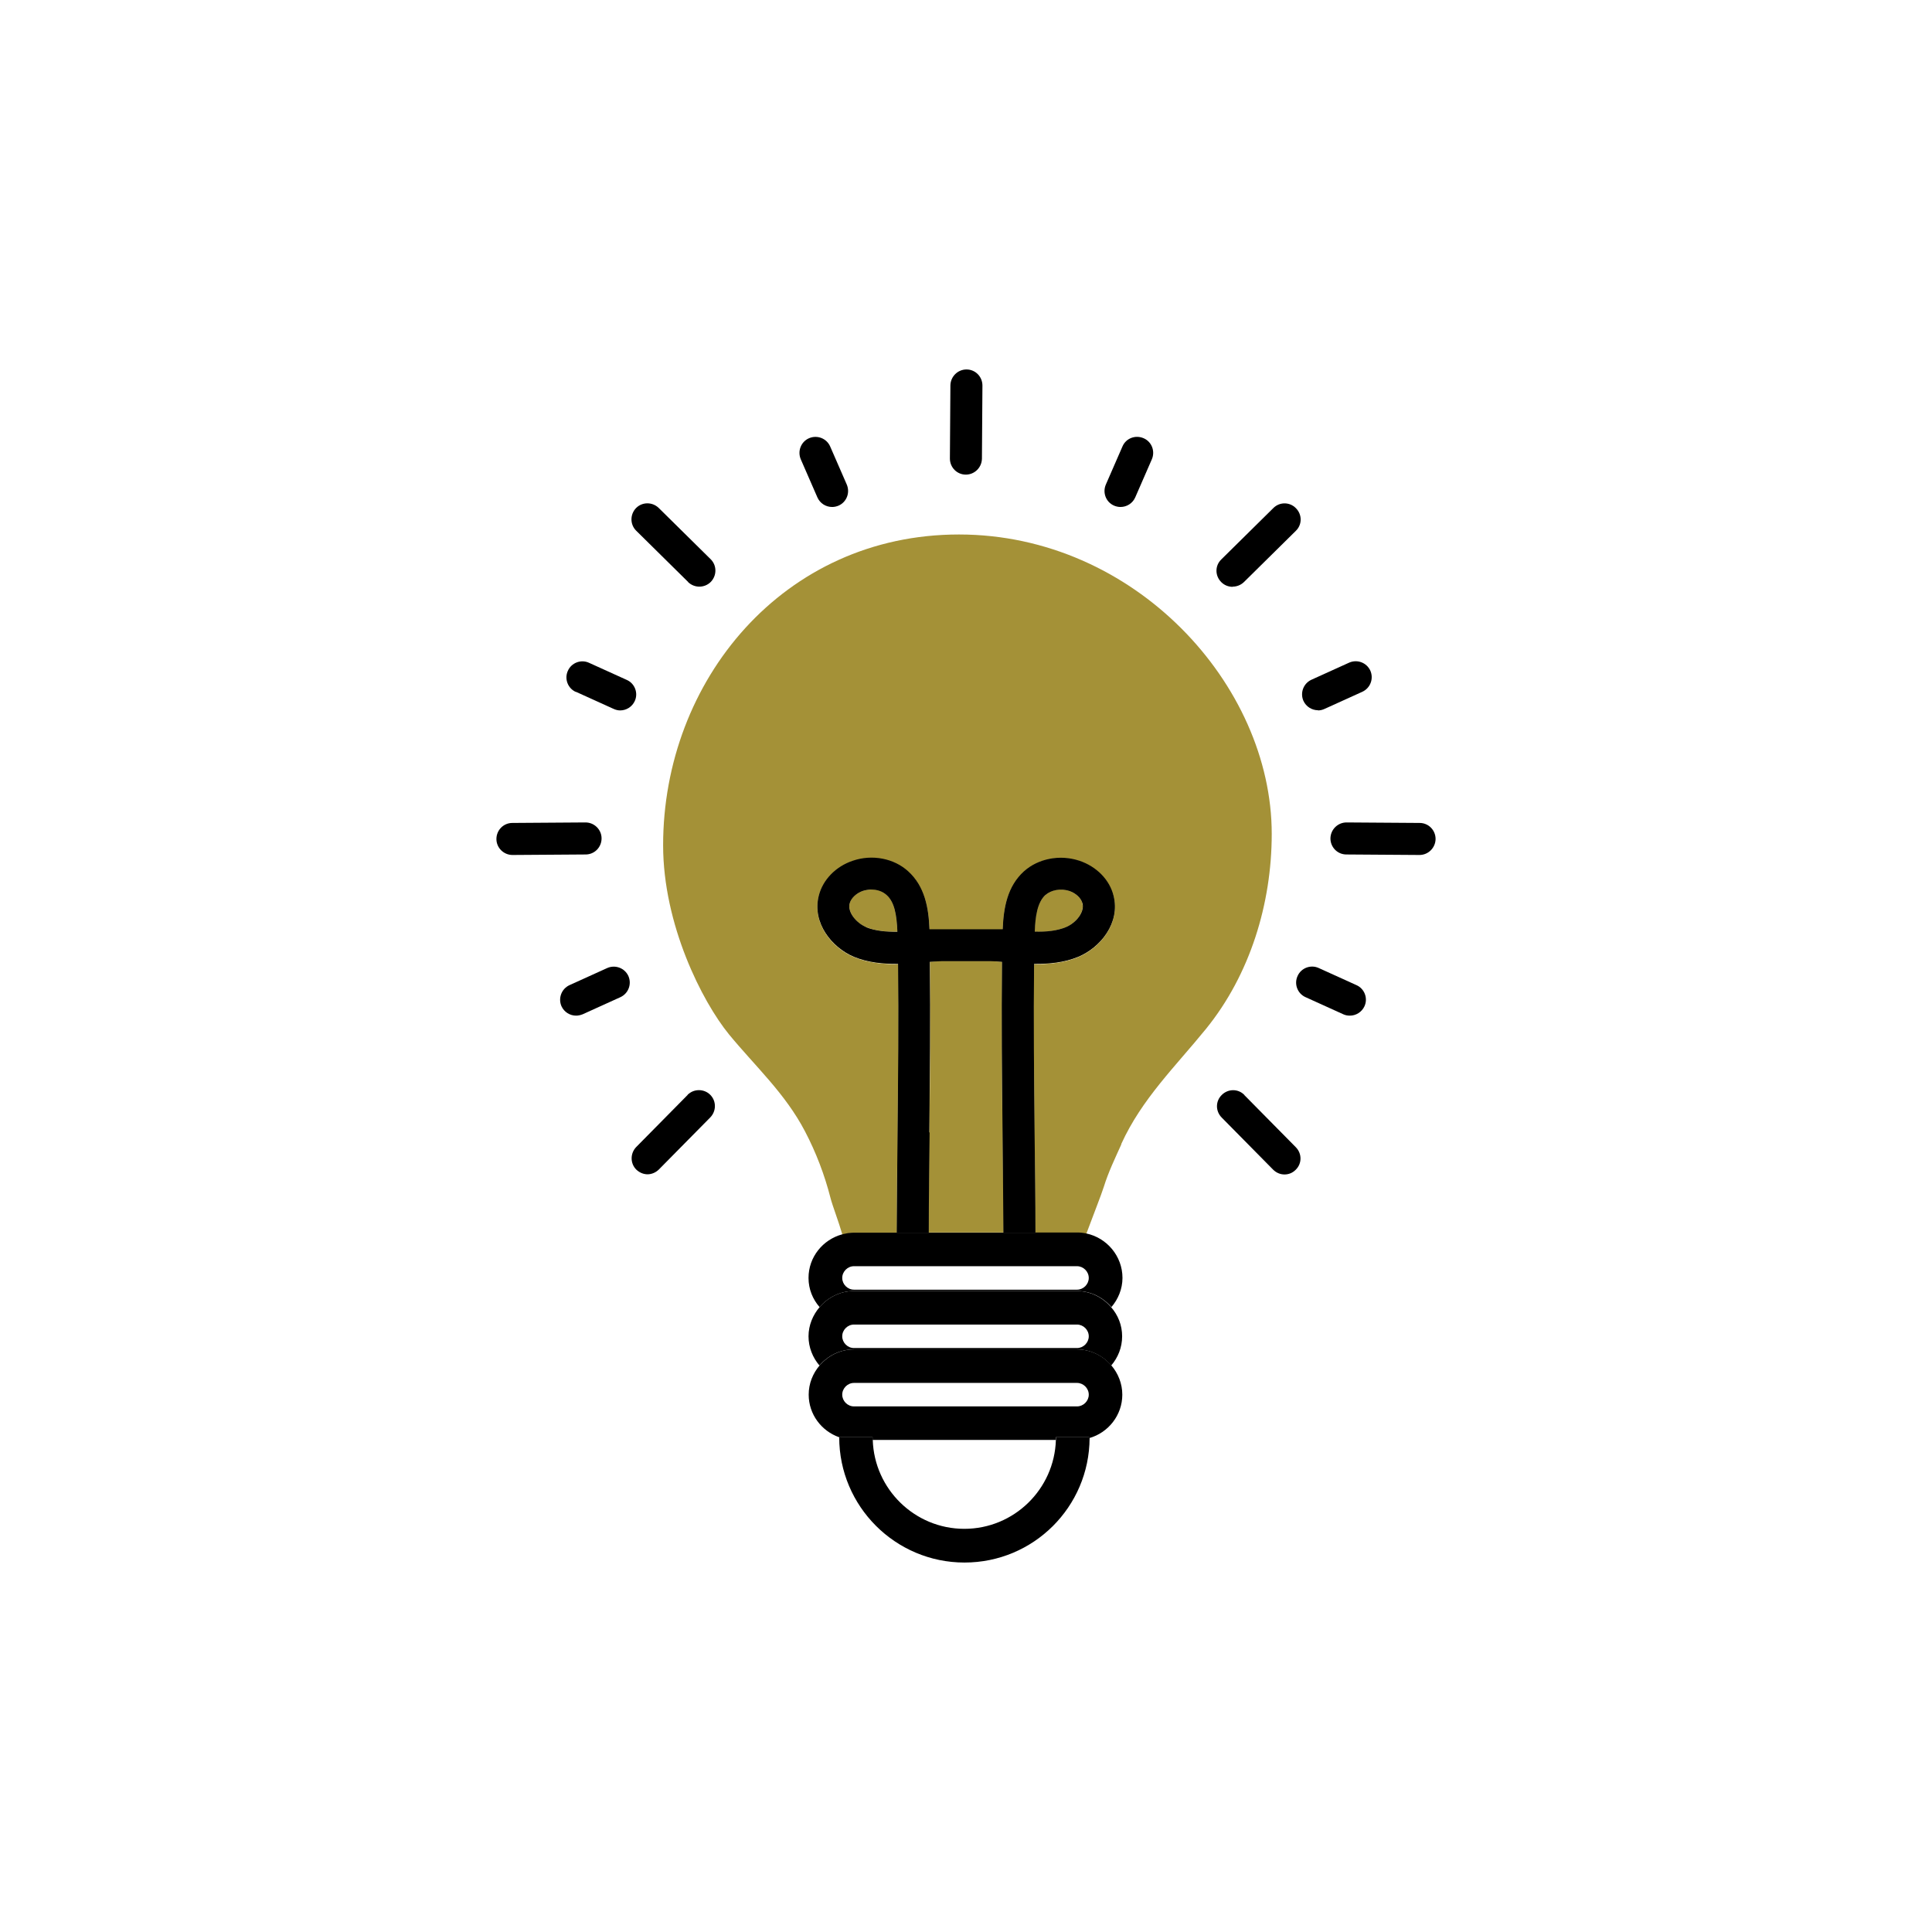 <?xml version="1.0" encoding="UTF-8"?>
<svg id="Layer_1" data-name="Layer 1" xmlns="http://www.w3.org/2000/svg" viewBox="0 0 115.2 115.2">
  <defs>
    <style>
      .cls-1 {
        fill: #a49137;
      }
    </style>
  </defs>
  <path class="cls-1" d="M51.95,53.04c-.17,0-.34.03-.5.08-.4.13-.72.43-.79.75-.13.54.41,1.18.98,1.41.55.23,1.2.29,1.87.27-.04-1.01-.17-1.77-.64-2.19-.23-.21-.57-.33-.92-.33Z"/>
  <path class="cls-1" d="M59.76,57.35c-.25-.02-.5-.03-.74-.04h-2.83c-.24,0-.49.02-.74.04.04,3.4,0,6.84-.03,10.17-.02,1.99-.04,3.98-.05,5.97h4.46c0-1.98-.03-3.95-.05-5.93-.04-3.35-.07-6.8-.03-10.22Z"/>
  <path class="cls-1" d="M66.86,68.21c1.22-2.68,3.22-4.61,5.05-6.86,2.62-3.23,3.92-7.46,3.92-11.63,0-8.89-8.18-17.85-18.65-17.85s-17.64,8.72-17.64,18.53c0,4.74,2.33,9.32,3.93,11.28,1.59,1.93,3.35,3.52,4.53,5.78.66,1.26,1.17,2.6,1.52,3.97.12.47.48,1.39.71,2.19.22-.06.45-.1.7-.1h2.54c0-2,.03-3.99.05-5.99.03-3.29.07-6.68.03-10.04-.87.01-1.78-.07-2.63-.42-1.32-.55-2.5-2.01-2.1-3.63.23-.96,1.02-1.76,2.04-2.1,1.15-.38,2.45-.13,3.3.64.98.88,1.21,2.16,1.26,3.45h.75s.04,0,.06,0c.01,0,.03,0,.04,0h2.67s.04,0,.06,0c.01,0,.03,0,.04,0h.75c.05-1.29.28-2.56,1.26-3.45.85-.78,2.15-1.03,3.3-.64,1.03.34,1.81,1.15,2.05,2.1.4,1.62-.79,3.08-2.11,3.63-.85.35-1.75.43-2.63.42-.04,3.37,0,6.77.03,10.08.02,1.98.04,3.97.05,5.95h2.48c.19,0,.37.02.55.06.41-1.11.9-2.34,1.05-2.82.27-.87.67-1.7,1.04-2.52Z"/>
  <path class="cls-1" d="M64.55,53.87c-.08-.32-.4-.62-.8-.75-.5-.17-1.07-.07-1.42.25-.49.44-.61,1.3-.64,2.19.67.02,1.32-.05,1.87-.27.57-.24,1.12-.88.98-1.41Z"/>
  <path class="cls-1" d="M55.41,67.52c.03-3.34.07-6.77.03-10.17.25-.02.5-.03.74-.04h2.83c.24,0,.49.02.74.04-.04,3.42,0,6.87.03,10.22.02,1.98.04,3.95.05,5.93h1.91c0-1.98-.03-3.97-.05-5.95-.03-3.31-.07-6.71-.03-10.08.88.01,1.78-.07,2.63-.42,1.32-.55,2.51-2.01,2.11-3.63-.23-.96-1.02-1.76-2.05-2.1-1.15-.38-2.45-.13-3.3.64-.98.89-1.21,2.16-1.26,3.45h-.75s-.03,0-.04,0c-.02,0-.04,0-.06,0h-2.67s-.03,0-.04,0c-.02,0-.04,0-.06,0h-.75c-.05-1.29-.28-2.56-1.26-3.45-.85-.78-2.15-1.03-3.3-.64-1.03.34-1.81,1.15-2.04,2.1-.4,1.62.79,3.08,2.1,3.63.85.35,1.76.43,2.63.42.04,3.35,0,6.74-.03,10.04-.02,2-.04,4-.05,5.99h1.91c0-1.99.03-3.98.05-5.97ZM62.33,53.37c.35-.31.92-.41,1.42-.25.4.13.72.43.8.75.13.54-.41,1.17-.98,1.41-.55.23-1.2.29-1.87.27.03-.89.15-1.75.64-2.19ZM51.64,55.28c-.57-.24-1.12-.88-.98-1.41.08-.31.4-.62.79-.75.16-.05.33-.08.5-.08.35,0,.68.11.92.33.47.42.6,1.18.64,2.19-.67.01-1.32-.05-1.87-.27Z"/>
  <path d="M55.41,67.52c.03-3.34.07-6.77.03-10.17.25-.02.5-.03.74-.04h2.83c.24,0,.49.02.74.04-.04,3.42,0,6.87.03,10.22.02,1.98.04,3.95.05,5.93h1.91c0-1.98-.03-3.97-.05-5.95-.03-3.31-.07-6.71-.03-10.08.88.01,1.78-.07,2.63-.42,1.32-.55,2.51-2.01,2.11-3.63-.23-.96-1.02-1.76-2.05-2.1-1.15-.38-2.45-.13-3.3.64-.98.89-1.21,2.16-1.26,3.45h-.75s-.03,0-.04,0c-.02,0-.04,0-.06,0h-2.67s-.03,0-.04,0c-.02,0-.04,0-.06,0h-.75c-.05-1.29-.28-2.56-1.26-3.45-.85-.78-2.15-1.03-3.3-.64-1.03.34-1.81,1.15-2.04,2.1-.4,1.62.79,3.08,2.1,3.63.85.35,1.76.43,2.63.42.04,3.35,0,6.74-.03,10.04-.02,2-.04,4-.05,5.99h1.91c0-1.99.03-3.98.05-5.97ZM62.33,53.37c.35-.31.92-.41,1.42-.25.4.13.72.43.8.75.13.54-.41,1.17-.98,1.41-.55.23-1.2.29-1.87.27.03-.89.15-1.75.64-2.19ZM51.64,55.28c-.57-.24-1.12-.88-.98-1.41.08-.31.4-.62.79-.75.16-.05.33-.08.5-.08.35,0,.68.11.92.33.47.42.6,1.18.64,2.19-.67.01-1.32-.05-1.87-.27Z"/>
  <path d="M78.59,42.36c.13,0,.26-.03.39-.09l2.25-1.02c.48-.22.69-.78.48-1.26-.22-.48-.78-.69-1.26-.48l-2.25,1.02c-.48.22-.69.78-.48,1.26.16.35.51.56.87.56Z"/>
  <path d="M80.88,58.74l-2.25-1.02c-.48-.22-1.05,0-1.26.48-.22.48,0,1.05.48,1.26l2.25,1.02c.13.06.26.08.39.08.36,0,.71-.21.87-.56.22-.48,0-1.05-.48-1.26Z"/>
  <path d="M41,65.29l-3.06,3.1c-.37.38-.37.98,0,1.35.19.18.43.28.67.28s.49-.1.68-.29l3.06-3.1c.37-.38.37-.98,0-1.35-.37-.37-.98-.37-1.35,0Z"/>
  <path d="M74.2,65.29c-.37-.38-.97-.38-1.35,0-.38.37-.38.97,0,1.35l3.06,3.1c.19.19.43.29.68.29s.48-.09.67-.28c.38-.37.38-.97,0-1.35l-3.06-3.1Z"/>
  <path d="M36.21,57.72l-2.25,1.02c-.48.22-.69.78-.48,1.26.16.35.51.56.87.56.13,0,.26-.03.39-.08l2.25-1.02c.48-.22.69-.78.48-1.26-.22-.48-.78-.69-1.26-.48Z"/>
  <path d="M84.65,49.07l-4.36-.03h0c-.52,0-.95.42-.96.95,0,.53.42.96.95.96l4.36.03h0c.52,0,.95-.42.96-.95,0-.53-.42-.96-.95-.96Z"/>
  <path d="M57.59,28.3h0c.52,0,.95-.42.96-.95l.03-4.36c0-.53-.42-.96-.95-.96h0c-.52,0-.95.42-.96.95l-.03,4.36c0,.53.42.96.95.96Z"/>
  <path d="M66.43,30.15c.12.05.25.08.38.08.37,0,.72-.21.88-.57l.99-2.27c.21-.48,0-1.05-.49-1.26-.49-.21-1.05,0-1.26.49l-.99,2.27c-.21.48,0,1.05.49,1.26Z"/>
  <path d="M35.87,49.99c0-.52-.43-.95-.96-.95h0l-4.36.03c-.53,0-.95.43-.95.96,0,.52.43.95.96.95h0l4.36-.03c.53,0,.95-.43.95-.96Z"/>
  <path d="M73.5,34.98c.24,0,.48-.09.67-.27l3.1-3.06c.38-.37.38-.97,0-1.35-.37-.38-.98-.38-1.35,0l-3.1,3.06c-.38.37-.38.97,0,1.35.19.19.43.28.68.28Z"/>
  <path d="M48.74,29.66c.16.36.51.57.88.57.13,0,.26-.03.38-.08.48-.21.7-.77.49-1.26l-.99-2.27c-.21-.48-.77-.7-1.26-.49-.48.21-.7.77-.49,1.26l.99,2.27Z"/>
  <path d="M41.03,34.71c.19.18.43.27.67.27s.49-.09.68-.28c.37-.38.37-.98,0-1.35l-3.1-3.06c-.38-.37-.98-.37-1.35,0-.37.38-.37.98,0,1.35l3.1,3.06Z"/>
  <path d="M34.34,41.25l2.25,1.02c.13.06.26.09.39.09.36,0,.71-.21.87-.56.22-.48,0-1.05-.48-1.26l-2.25-1.02c-.48-.22-1.05,0-1.26.48-.22.48,0,1.05.48,1.26Z"/>
  <path d="M61.74,73.5h-10.82c-.24,0-.47.04-.7.1-1.15.31-2.01,1.35-2.01,2.6,0,.67.25,1.27.66,1.74.5-.58,1.23-.96,2.05-.96h13.3c.82,0,1.55.38,2.05.96.4-.47.66-1.08.66-1.74,0-1.3-.93-2.39-2.15-2.65-.18-.04-.36-.06-.55-.06h-2.48ZM64.22,76.9h-13.3c-.38,0-.7-.32-.7-.7s.32-.7.7-.7h13.3c.38,0,.7.32.7.7s-.32.7-.7.7Z"/>
  <path d="M64.22,76.98h-13.3c-.82,0-1.55.38-2.05.96-.4.47-.66,1.08-.66,1.74s.25,1.27.65,1.74c.5-.58,1.23-.96,2.05-.96h13.3c.82,0,1.55.38,2.05.96.4-.47.65-1.07.65-1.74s-.25-1.27-.66-1.74c-.5-.58-1.23-.96-2.05-.96ZM64.22,80.38h-13.3c-.38,0-.7-.32-.7-.7s.32-.7.7-.7h13.3c.38,0,.7.32.7.7s-.32.7-.7.7Z"/>
  <path d="M64.22,80.46h-13.3c-.82,0-1.55.38-2.05.96-.4.47-.65,1.07-.65,1.74,0,1.17.76,2.17,1.82,2.54h1.99c0,.05,0,.11,0,.16h10.92c0-.05,0-.11,0-.16h2s0,.03,0,.05c1.13-.32,1.97-1.36,1.97-2.59,0-.66-.25-1.27-.65-1.74-.5-.58-1.23-.96-2.05-.96ZM64.22,83.86h-13.3c-.38,0-.7-.32-.7-.7s.32-.7.7-.7h13.3c.38,0,.7.32.7.7s-.32.7-.7.7Z"/>
  <path d="M62.96,85.7c0,.05,0,.11,0,.16-.09,2.94-2.5,5.3-5.46,5.3s-5.37-2.37-5.46-5.3c0-.05,0-.11,0-.16h-2c0,4.12,3.35,7.47,7.47,7.47s7.44-3.32,7.46-7.42c0-.02,0-.03,0-.05h-2Z"/>
</svg>